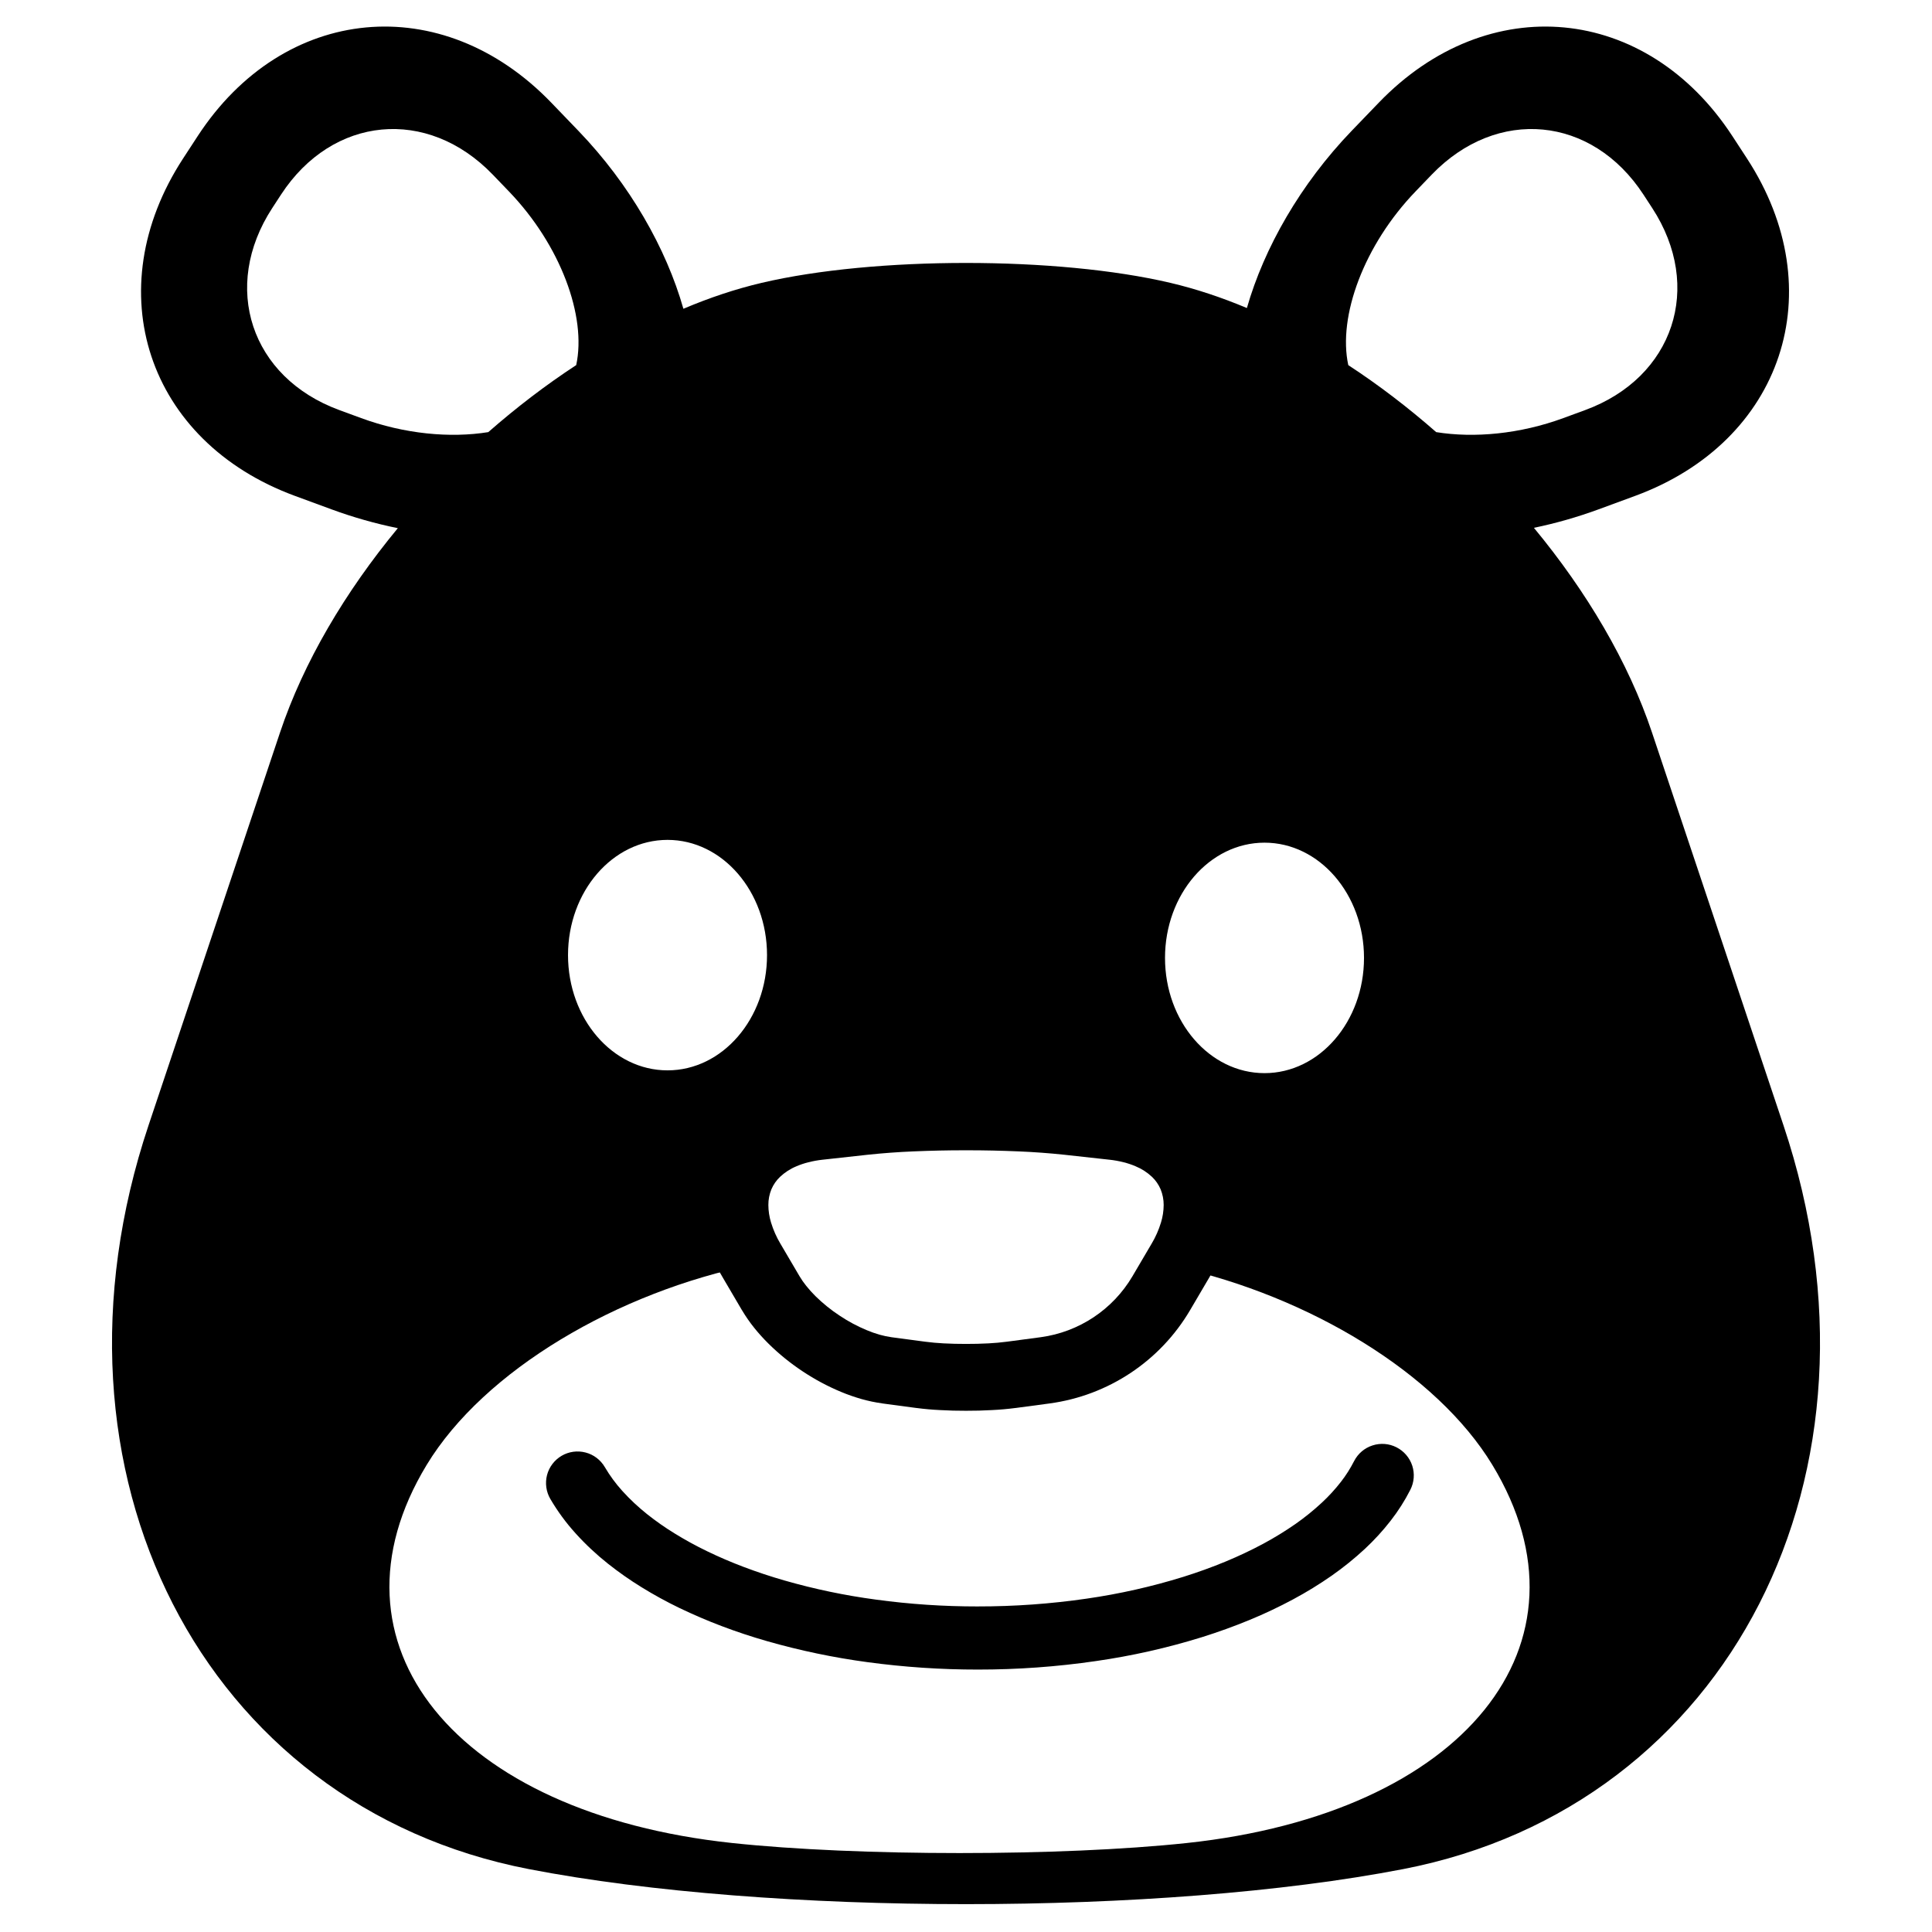 <?xml version="1.0" encoding="UTF-8"?>
<!-- Uploaded to: ICON Repo, www.svgrepo.com, Generator: ICON Repo Mixer Tools -->
<svg fill="#000000" width="800px" height="800px" version="1.1" viewBox="144 144 512 512" xmlns="http://www.w3.org/2000/svg">
 <g fill-rule="evenodd">
  <path d="m403.13 569.72h0.008 0.012c9.652 0.012 19.285-0.68 28.832-2.066 8.676-1.25 17.246-3.176 25.621-5.777 3.797-1.188 7.539-2.535 11.219-4.062 3.394-1.406 6.719-2.973 9.969-4.715 2.941-1.582 5.793-3.332 8.539-5.242 2.449-1.711 4.781-3.602 6.977-5.641 1.82-1.691 3.504-3.519 5.027-5.481 1.352-1.723 2.519-3.582 3.516-5.527 1.012-1.98 2.766-3.477 4.871-4.152 2.106-0.691 4.406-0.512 6.375 0.5 1.977 1.004 3.473 2.754 4.164 4.859 0.688 2.117 0.5 4.41-0.504 6.387-1.477 2.902-3.227 5.648-5.234 8.219-2.066 2.656-4.348 5.144-6.82 7.449-2.766 2.566-5.707 4.938-8.797 7.102-3.277 2.285-6.691 4.379-10.215 6.269-3.738 2.008-7.566 3.816-11.48 5.434-4.144 1.711-8.363 3.234-12.637 4.574-9.219 2.863-18.645 4.988-28.199 6.356-10.344 1.508-20.785 2.254-31.234 2.246-9.77 0.008-19.531-0.652-29.223-1.961-9.004-1.211-17.902-3.07-26.637-5.57-4.086-1.168-8.121-2.508-12.086-4.012-3.777-1.43-7.488-3.023-11.129-4.773-3.445-1.664-6.801-3.504-10.055-5.512-3.082-1.898-6.055-3.984-8.887-6.227-3.09-2.453-5.973-5.148-8.609-8.07-2.531-2.793-4.762-5.836-6.664-9.082-1.121-1.91-1.434-4.191-0.883-6.336 0.559-2.144 1.957-3.984 3.867-5.109 1.906-1.121 4.191-1.434 6.336-0.875 2.144 0.551 3.984 1.949 5.106 3.859 1.328 2.262 2.883 4.379 4.637 6.316 2.027 2.242 4.242 4.309 6.602 6.188 2.324 1.84 4.742 3.543 7.273 5.09 2.773 1.711 5.629 3.277 8.559 4.691 3.188 1.547 6.445 2.941 9.754 4.191 3.551 1.34 7.152 2.539 10.793 3.582 7.949 2.285 16.059 3.977 24.254 5.07 8.945 1.219 17.961 1.82 26.984 1.809h0.02m0 16.73h-0.012zh-0.012"/>
  <path d="m343.84 479.08c-36.23 7.305-71.57 28.09-86.762 53.125-28.785 47.457 7.473 92.359 80.922 100.21 33.27 3.555 87.289 3.555 120.56 0 73.449-7.852 109.71-52.754 80.922-100.21-14.758-24.332-48.551-44.645-83.695-52.477l0.984-1.672c10.266-17.465 2.258-33.449-17.875-35.672l-11.902-1.312c-14.895-1.645-39.082-1.645-53.98 0l-11.902 1.312c-20.129 2.223-28.137 18.207-17.871 35.672zm-47.141-238.32c2.809-12.91-4.16-31.832-17.828-46.031l-4.281-4.449c-17.332-18-42.48-15.621-56.129 5.312l-2.301 3.527c-13.648 20.934-5.699 44.926 17.746 53.547l5.793 2.129c11.496 4.227 23.613 5.348 33.703 3.723 7.434-6.519 15.254-12.5 23.297-17.758zm204.61 0c-2.809-12.91 4.16-31.832 17.828-46.031l4.281-4.449c17.328-18 42.48-15.621 56.129 5.312l2.301 3.527c13.648 20.934 5.695 44.926-17.746 53.547l-5.793 2.129c-11.496 4.227-23.617 5.348-33.703 3.723-7.434-6.519-15.254-12.5-23.297-17.758zm49.191 43.117c13.992 16.91 25.047 35.578 31.297 54.25l34.84 104.09c30.812 92.055-14.336 180.38-100.76 197.11-63.949 12.387-167.79 12.387-231.75 0-86.422-16.734-131.57-105.06-100.76-197.11l34.84-104.09c6.238-18.637 17.266-37.273 31.223-54.156-5.875-1.195-11.777-2.856-17.586-4.992l-9.676-3.559c-39.156-14.398-52.438-54.469-29.641-89.43l3.844-5.894c22.797-34.957 64.801-38.934 93.742-8.867l7.148 7.426c13.656 14.184 23.305 31.188 27.844 47.176 6.918-2.938 13.855-5.25 20.715-6.863 29.902-7.043 78.461-7.043 108.37 0 6.703 1.578 13.48 3.824 20.246 6.668 4.559-15.93 14.188-32.852 27.785-46.98l7.152-7.426c28.941-30.066 70.945-26.09 93.742 8.867l3.844 5.894c22.797 34.961 9.512 75.031-29.645 89.43l-9.672 3.559c-5.664 2.082-11.414 3.711-17.141 4.898zm-255.97 113.24c0-16.855 11.816-30.539 26.367-30.539 14.555 0 26.371 13.684 26.371 30.539 0 16.855-11.816 30.539-26.371 30.539-14.551 0-26.367-13.684-26.367-30.539zm158.21 0.738c0-16.855 11.812-30.539 26.367-30.539 14.551 0 26.367 13.684 26.367 30.539s-11.816 30.539-26.367 30.539c-14.555 0-26.367-13.684-26.367-30.539z"/>
  <path d="m422.14 515.93-8.961 1.199h-0.039c-2.098 0.273-4.195 0.461-6.301 0.559-2.273 0.129-4.555 0.188-6.836 0.18-2.285 0.008-4.566-0.051-6.84-0.18-2.106-0.098-4.203-0.285-6.297-0.559h-0.039l-8.965-1.199c-0.012-0.012-0.02-0.012-0.031-0.012-1.867-0.254-3.719-0.648-5.539-1.16-1.832-0.531-3.641-1.152-5.402-1.891-3.562-1.484-6.988-3.316-10.203-5.461-3.227-2.137-6.238-4.574-8.996-7.293-1.355-1.336-2.637-2.754-3.828-4.238-1.188-1.477-2.262-3.031-3.227-4.656-0.008-0.008-0.008-0.02-0.02-0.02l-5-8.512c-1.789-2.992-3.207-6.188-4.219-9.523-0.965-3.148-1.469-6.418-1.488-9.715-0.027-3.816 0.719-7.594 2.188-11.129 1.477-3.5 3.668-6.672 6.434-9.297 2.816-2.668 6.102-4.793 9.672-6.277 1.859-0.789 3.769-1.43 5.719-1.91 2.047-0.52 4.133-0.887 6.227-1.113l11.898-1.316h0.031c4.387-0.465 8.785-0.789 13.184-0.965 4.91-0.215 9.832-0.324 14.742-0.316 4.91-0.008 9.828 0.102 14.738 0.316 4.398 0.176 8.797 0.5 13.188 0.965h0.027l11.898 1.316c2.094 0.227 4.18 0.594 6.227 1.113 1.949 0.48 3.859 1.121 5.719 1.91 3.57 1.484 6.859 3.609 9.672 6.277 2.766 2.625 4.961 5.797 6.438 9.297 1.465 3.535 2.211 7.312 2.184 11.129-0.02 3.297-0.523 6.566-1.488 9.715-1.012 3.336-2.43 6.531-4.219 9.523l-5 8.512c-7.949 13.512-21.695 22.641-37.246 24.73zm-32.98-16.367-8.926-1.188c-1.043-0.148-2.066-0.367-3.082-0.652-1.168-0.332-2.332-0.738-3.453-1.211-2.527-1.051-4.938-2.34-7.211-3.867-2.285-1.492-4.41-3.227-6.359-5.133-0.875-0.867-1.691-1.773-2.457-2.727-0.66-0.816-1.262-1.684-1.793-2.578l-5.008-8.523c-0.012-0.02-0.02-0.039-0.031-0.047-1.062-1.781-1.906-3.68-2.508-5.66-0.461-1.504-0.699-3.059-0.707-4.633-0.012-1.43 0.266-2.844 0.805-4.172 0.531-1.242 1.309-2.363 2.285-3.289 1.27-1.191 2.734-2.144 4.348-2.805 1.023-0.441 2.086-0.797 3.168-1.062 1.262-0.324 2.539-0.551 3.828-0.688h0.02l11.887-1.309c4.004-0.422 8.02-0.719 12.047-0.887 4.664-0.195 9.328-0.305 13.992-0.293 4.664-0.012 9.328 0.098 13.992 0.293 4.023 0.168 8.039 0.465 12.043 0.887l11.887 1.309h0.02c1.289 0.137 2.57 0.363 3.828 0.688 1.082 0.266 2.144 0.621 3.168 1.062 1.613 0.66 3.082 1.613 4.352 2.805 0.973 0.926 1.75 2.047 2.281 3.289 0.539 1.328 0.816 2.742 0.809 4.172-0.012 1.574-0.246 3.129-0.711 4.633-0.602 1.98-1.445 3.879-2.508 5.66-0.012 0.008-0.02 0.027-0.031 0.047l-5.016 8.531c-5.199 8.828-14.172 14.789-24.328 16.16l-8.941 1.188c-1.625 0.219-3.269 0.355-4.91 0.445-1.98 0.098-3.957 0.156-5.934 0.145-1.98 0.012-3.957-0.047-5.934-0.145-1.645-0.09-3.289-0.227-4.91-0.445z"/>
 </g>
</svg>